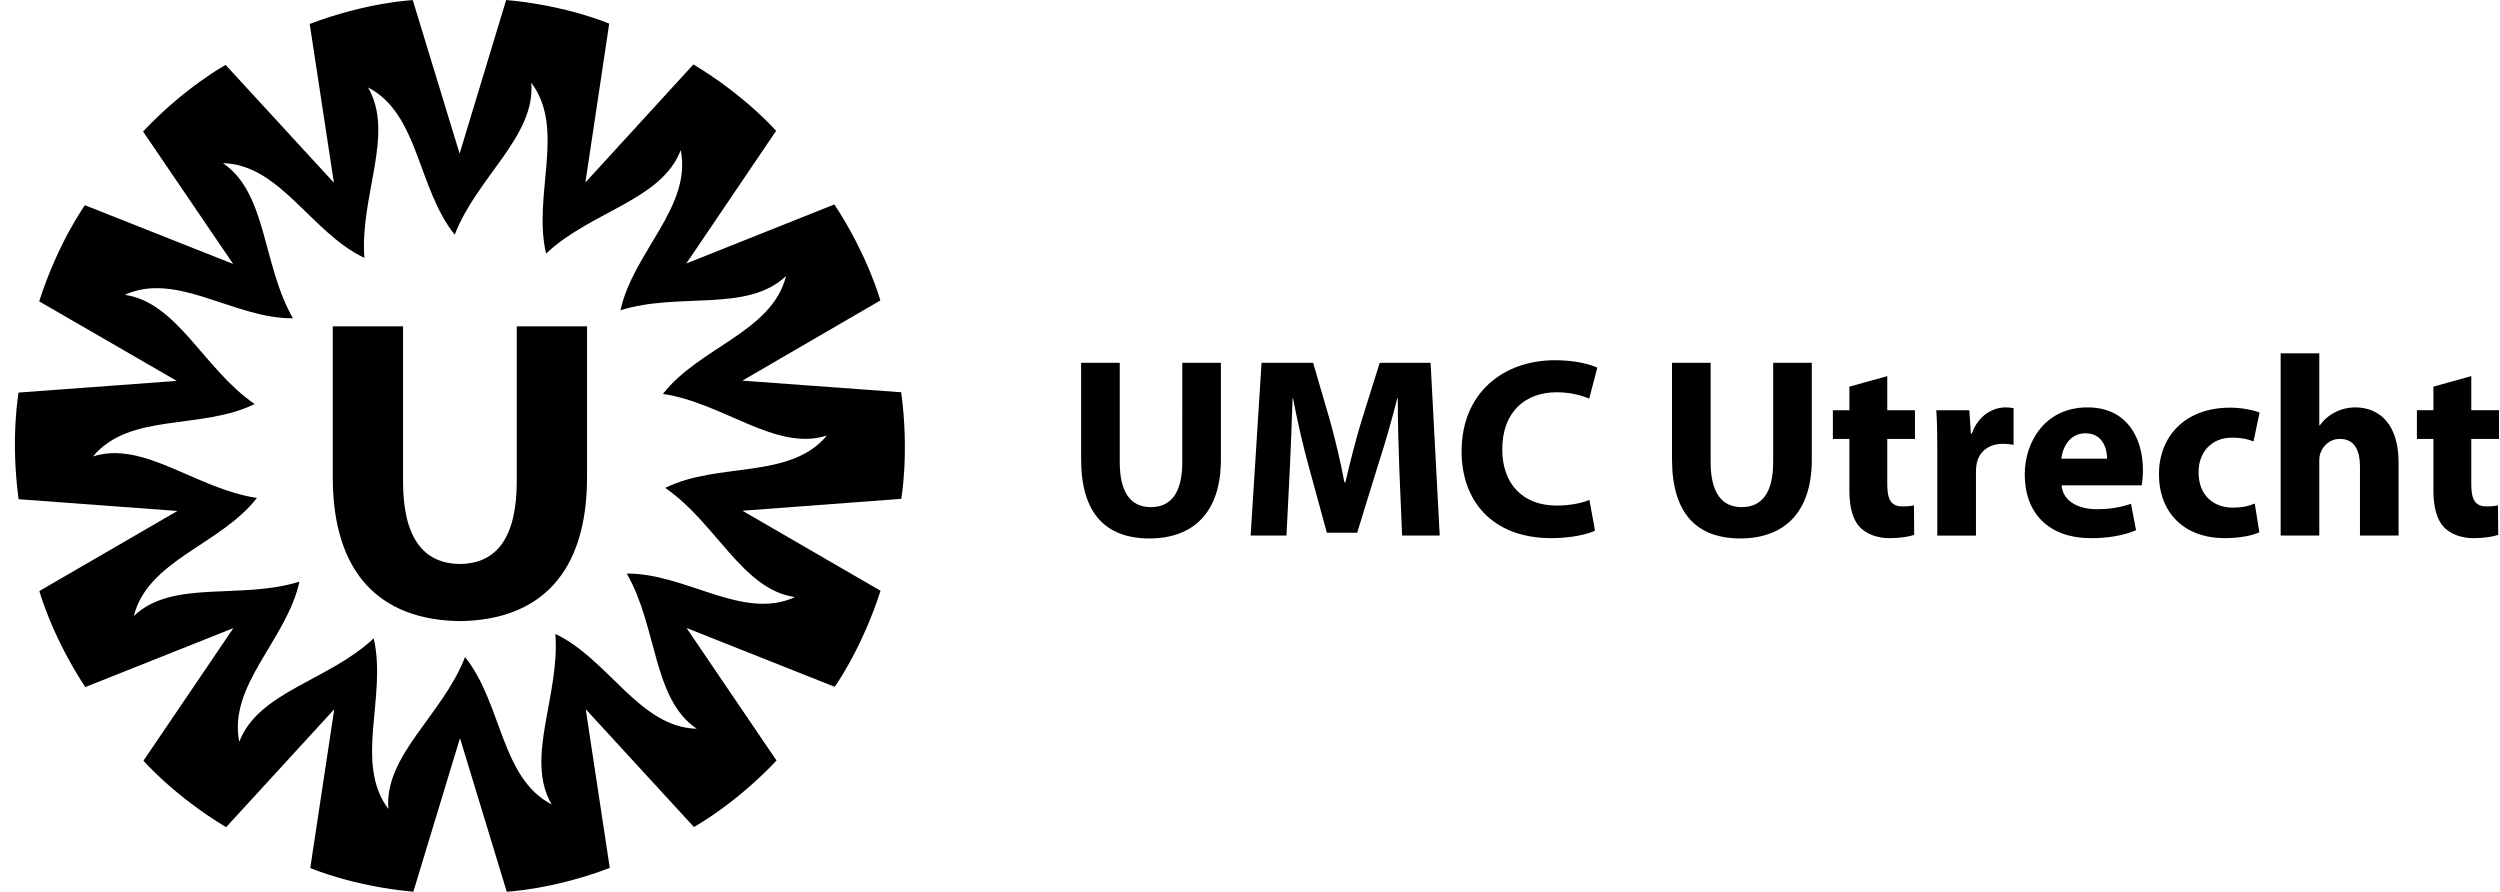 <svg width="157" height="56" viewBox="0 0 157 56" fill="none" xmlns="http://www.w3.org/2000/svg">
<path d="M74.247 29.015C74.247 30.946 73.544 31.848 72.267 31.848C70.99 31.848 70.32 30.897 70.32 29.015V22.784H67.894V28.836C67.894 32.282 69.473 33.814 72.189 33.814C74.904 33.814 76.672 32.218 76.672 28.87V22.784H74.248L74.247 29.015Z" fill="black"/>
<path d="M86.647 22.783L85.515 26.389C85.147 27.599 84.78 29.031 84.492 30.286H84.428C84.191 29.014 83.869 27.662 83.52 26.405L82.465 22.783H79.225L78.54 33.633H80.79L80.998 29.514C81.067 28.016 81.125 26.518 81.173 25.02H81.204C81.477 26.453 81.828 27.984 82.179 29.256L83.328 33.457H85.229L86.537 29.221C86.951 27.95 87.398 26.405 87.748 25.02H87.781C87.781 26.614 87.829 28.175 87.878 29.478L88.052 33.632H90.414L89.841 22.782H86.647V22.783Z" fill="black"/>
<path d="M97.758 24.635C98.635 24.635 99.32 24.828 99.8 25.037L100.311 23.089C99.879 22.88 98.921 22.622 97.662 22.622C94.404 22.622 91.788 24.666 91.788 28.353C91.788 31.445 93.702 33.795 97.421 33.795C98.714 33.795 99.736 33.538 100.167 33.327L99.817 31.395C99.321 31.607 98.524 31.751 97.773 31.751C95.62 31.751 94.342 30.381 94.342 28.225C94.342 25.81 95.841 24.635 97.758 24.635Z" fill="black"/>
<path d="M111.355 29.015C111.355 30.946 110.651 31.848 109.375 31.848C108.098 31.848 107.428 30.897 107.428 29.015V22.784H105.002V28.836C105.002 32.282 106.583 33.814 109.296 33.814C112.009 33.814 113.781 32.218 113.781 28.87V22.784H111.356L111.355 29.015Z" fill="black"/>
<path d="M118.521 23.621L116.141 24.281V25.763H115.104V27.566H116.141V30.784C116.141 31.894 116.364 32.652 116.812 33.121C117.211 33.522 117.864 33.797 118.647 33.797C119.317 33.797 119.908 33.7 120.211 33.589L120.196 31.736C119.973 31.785 119.813 31.802 119.476 31.802C118.758 31.802 118.52 31.366 118.52 30.414V27.566H120.26V25.763H118.52L118.521 23.621Z" fill="black"/>
<path d="M123.835 27.227H123.769L123.675 25.763H121.599C121.648 26.438 121.663 27.196 121.663 28.355V33.635H124.09V29.66C124.09 29.449 124.105 29.272 124.136 29.111C124.296 28.338 124.904 27.872 125.798 27.872C126.07 27.872 126.26 27.904 126.452 27.936V25.633C126.277 25.601 126.165 25.585 125.942 25.585C125.176 25.585 124.233 26.068 123.835 27.227Z" fill="black"/>
<path d="M131.096 25.584C128.399 25.584 127.154 27.79 127.154 29.787C127.154 32.25 128.671 33.797 131.321 33.797C132.374 33.797 133.349 33.635 134.145 33.297L133.826 31.637C133.171 31.863 132.501 31.978 131.672 31.978C130.54 31.978 129.548 31.492 129.47 30.48H134.497C134.531 30.305 134.576 29.934 134.576 29.515C134.576 27.565 133.62 25.584 131.096 25.584ZM129.453 28.804C129.516 28.161 129.932 27.211 130.969 27.211C132.07 27.211 132.326 28.21 132.326 28.804H129.453Z" fill="black"/>
<path d="M140.162 27.485C140.801 27.485 141.232 27.597 141.521 27.725L141.902 25.907C141.392 25.714 140.69 25.601 140.051 25.601C137.146 25.601 135.582 27.485 135.582 29.769C135.582 32.232 137.195 33.796 139.716 33.796C140.642 33.796 141.455 33.634 141.887 33.426L141.598 31.622C141.231 31.784 140.784 31.879 140.211 31.879C139.03 31.879 138.072 31.122 138.072 29.673C138.057 28.402 138.887 27.485 140.162 27.485Z" fill="black"/>
<path d="M147.904 25.585C147.456 25.585 147.009 25.698 146.642 25.892C146.259 26.084 145.94 26.357 145.684 26.711H145.651V22.188H143.225V33.633H145.651V28.965C145.651 28.787 145.667 28.578 145.732 28.433C145.908 27.982 146.306 27.564 146.945 27.564C147.854 27.564 148.206 28.272 148.206 29.302V33.633H150.631V29.045C150.631 26.662 149.45 25.583 147.903 25.583L147.904 25.585Z" fill="black"/>
<path d="M156.937 27.565V25.762H155.197V23.62L152.819 24.28V25.762H151.781V27.565H152.819V30.784C152.819 31.894 153.043 32.652 153.49 33.12C153.889 33.522 154.542 33.797 155.324 33.797C155.995 33.797 156.585 33.699 156.889 33.589L156.874 31.735C156.65 31.785 156.489 31.802 156.154 31.802C155.436 31.802 155.196 31.365 155.196 30.414V27.565H156.937Z" fill="black"/>
<path d="M32.452 30.232C32.452 33.753 31.186 35.402 28.883 35.416C26.578 35.401 25.311 33.753 25.311 30.232V20.494H20.897V29.969C20.897 36.025 23.878 38.94 28.883 39.006C33.885 38.94 36.866 36.025 36.866 29.969V20.494H32.453L32.452 30.232Z" fill="black"/>
<path d="M56.595 24.634L46.618 23.905L55.286 18.869C55.286 18.869 54.517 16.06 52.4 12.839L43.1 16.547L48.739 8.219C48.739 8.219 46.838 6.023 43.545 4.047L36.763 11.459L38.259 1.484C38.259 1.484 35.603 0.34 31.786 0L28.864 9.647L25.922 0.008C25.922 0.008 23.034 0.139 19.449 1.505L20.969 11.475L14.169 4.077C14.169 4.077 11.626 5.458 8.985 8.259L14.642 16.576L5.333 12.887C5.333 12.887 3.637 15.246 2.461 18.924L11.1 23.92L1.168 24.653C1.168 24.653 0.648 27.521 1.168 31.351L11.142 32.088L2.472 37.116C2.472 37.116 3.238 39.925 5.353 43.149L14.656 39.446L9.01 47.772C9.01 47.772 10.908 49.969 14.201 51.947L20.991 44.54L19.485 54.511C19.485 54.511 22.142 55.659 25.958 56L28.887 46.356L31.823 55.998C31.823 55.998 34.709 55.87 38.294 54.505L36.783 44.535L43.577 51.935C43.577 51.935 46.123 50.556 48.766 47.761L43.115 39.437L52.419 43.132C52.419 43.132 54.119 40.776 55.297 37.099L46.624 32.074L56.599 31.328C56.599 31.328 57.114 28.463 56.595 24.634ZM41.772 30.639C44.966 32.822 46.614 37.029 49.925 37.497C46.647 38.997 43.068 35.991 39.361 36.02C41.298 39.382 40.975 43.895 43.757 45.765C40.159 45.678 38.228 41.409 34.877 39.81C35.175 43.69 32.944 47.613 34.644 50.516C31.44 48.865 31.537 44.17 29.204 41.264C27.805 44.889 24.107 47.449 24.392 50.808C22.213 47.916 24.321 43.73 23.467 40.091C20.648 42.745 16.216 43.436 15.027 46.587C14.308 43.028 18.008 40.178 18.805 36.527C15.122 37.683 10.833 36.364 8.406 38.683C9.288 35.165 13.848 34.214 16.136 31.271C12.32 30.704 9.024 27.639 5.839 28.665C8.147 25.881 12.665 27.02 15.992 25.372C12.798 23.189 11.145 18.984 7.835 18.517C11.112 17.017 14.693 20.021 18.399 19.989C16.46 16.627 16.782 12.117 13.999 10.246C17.596 10.33 19.531 14.602 22.884 16.196C22.584 12.318 24.812 8.393 23.11 5.491C26.315 7.14 26.219 11.836 28.556 14.739C29.953 11.114 33.648 8.553 33.363 5.194C35.542 8.081 33.437 12.27 34.292 15.909C34.295 15.91 34.3 15.913 34.304 15.914C37.126 13.262 41.557 12.577 42.75 9.427C43.466 12.984 39.764 15.832 38.966 19.483C42.65 18.329 46.938 19.65 49.365 17.332C48.483 20.851 43.922 21.799 41.633 24.738C45.448 25.31 48.743 28.376 51.928 27.353C49.618 30.134 45.102 28.992 41.774 30.64L41.772 30.639Z" fill="black"/>
</svg>
